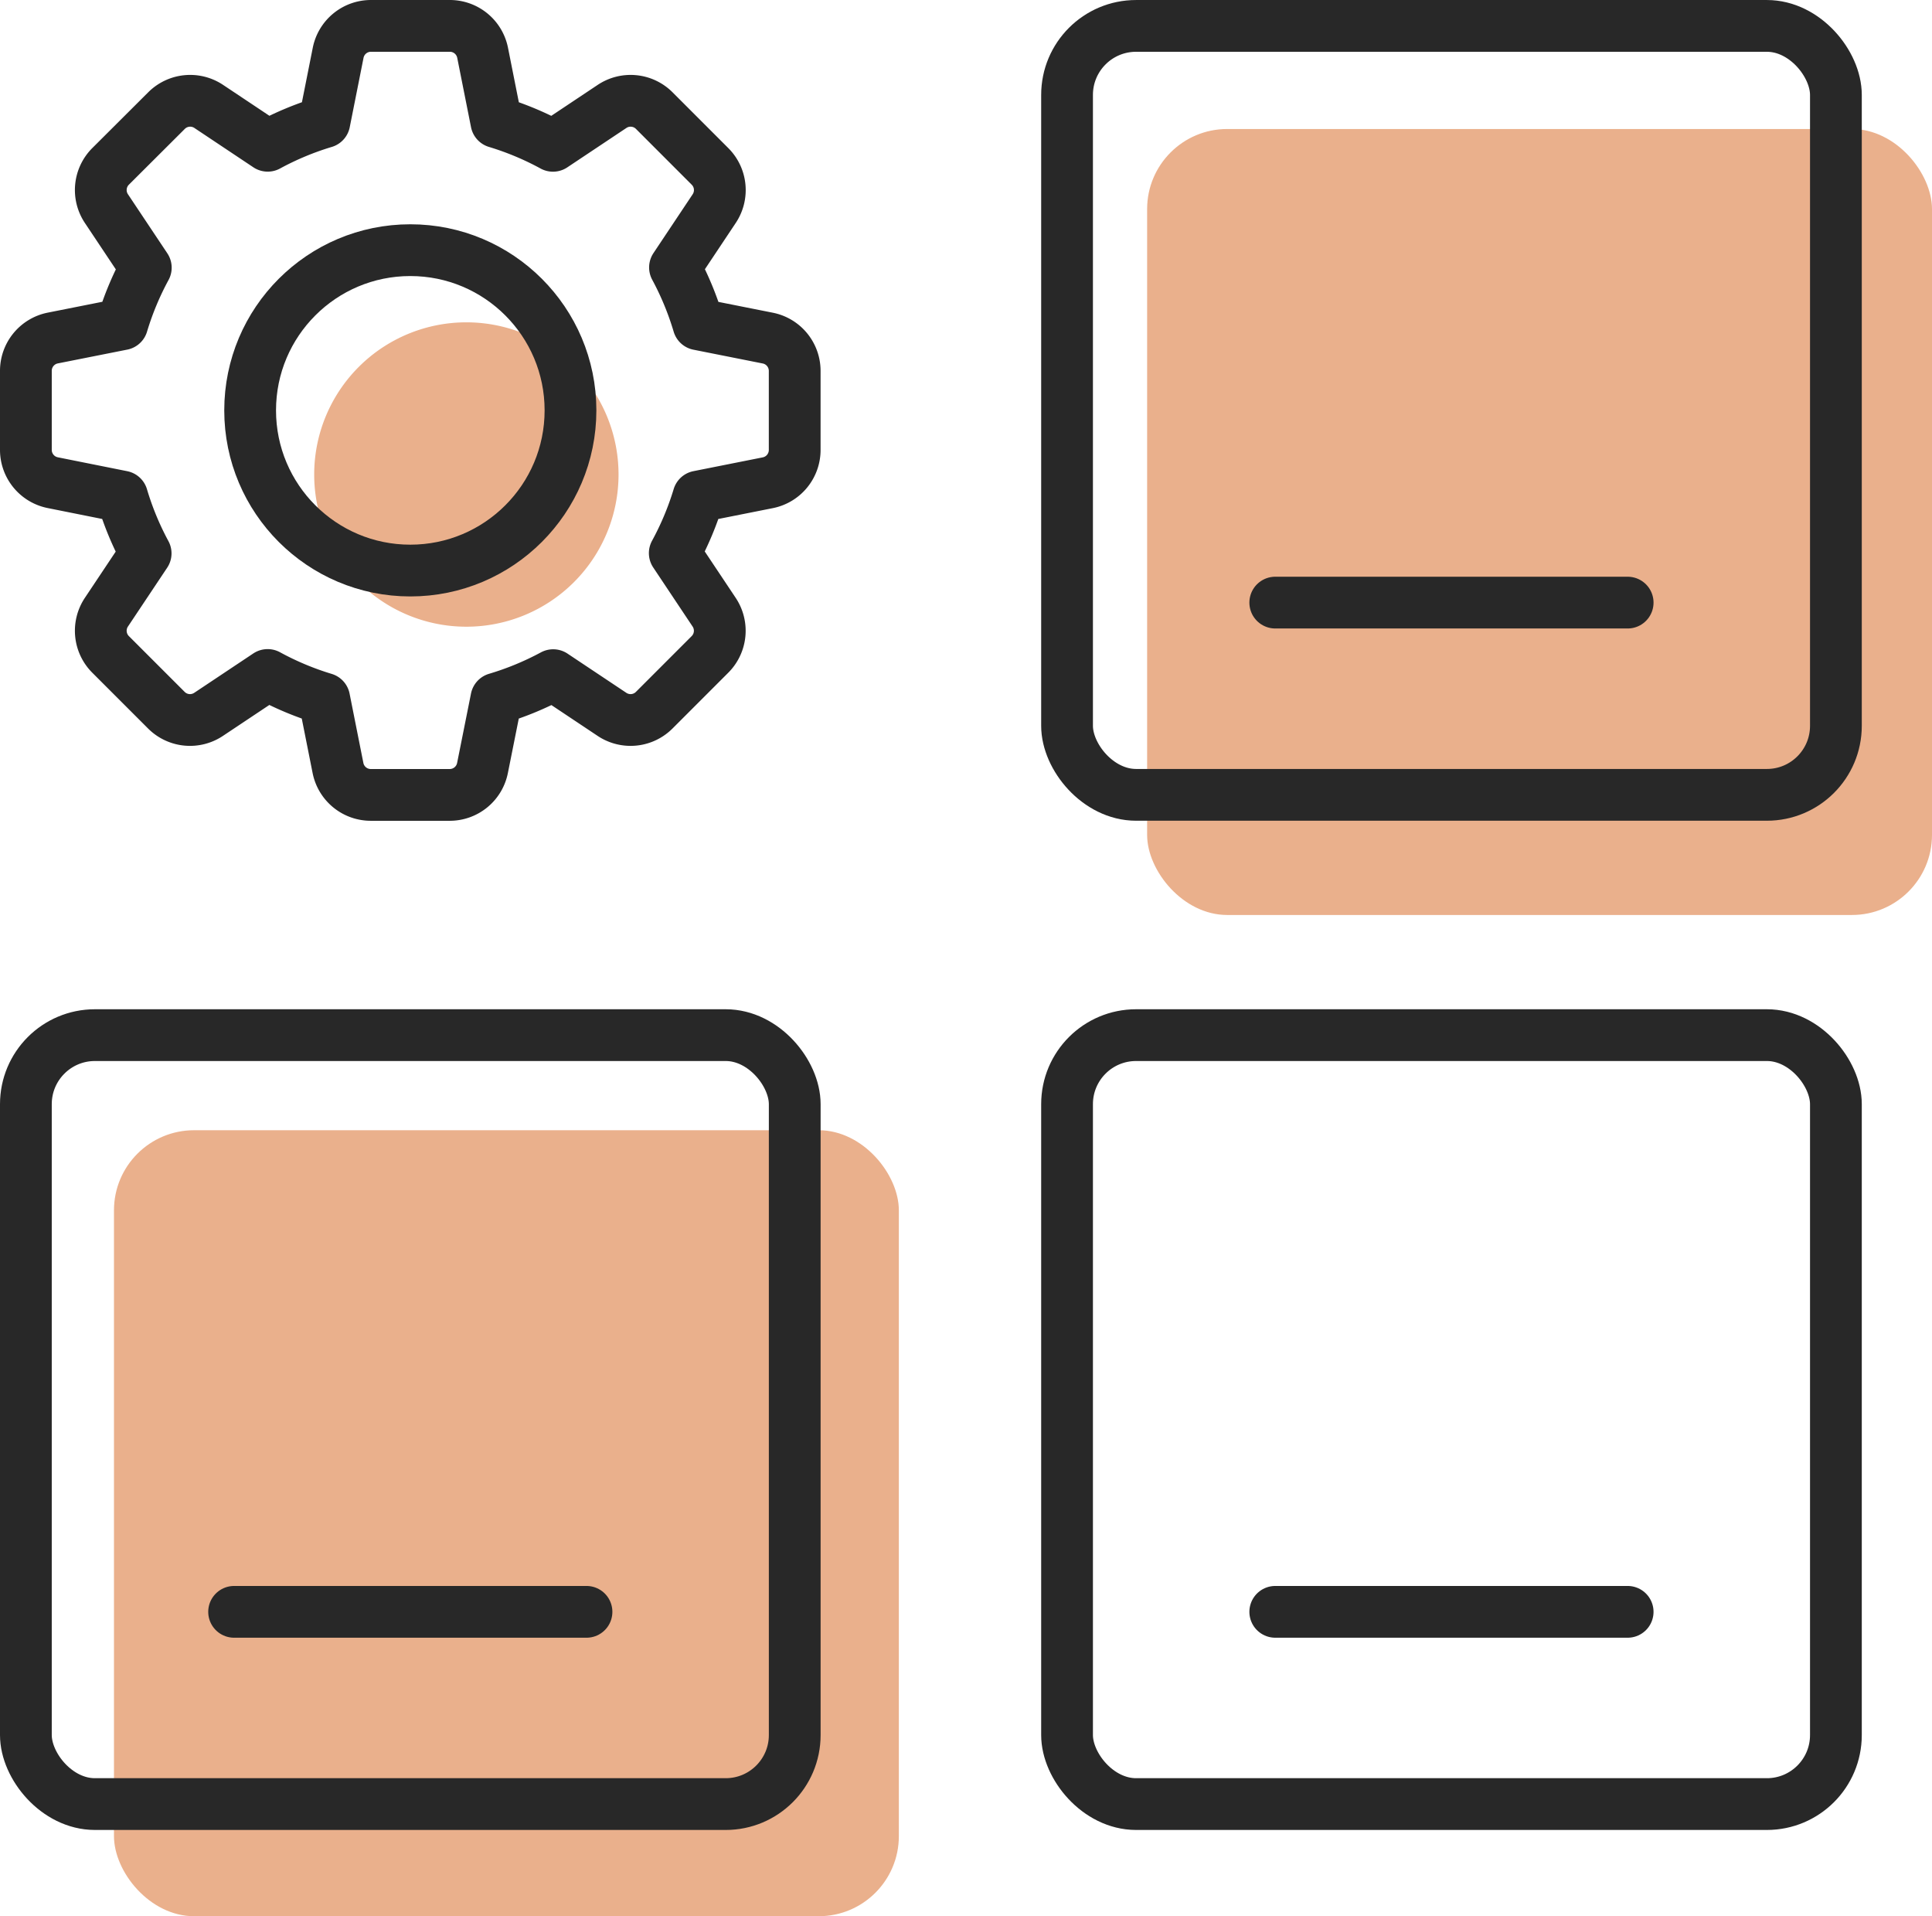 <svg id="Group_15242" data-name="Group 15242" xmlns="http://www.w3.org/2000/svg" xmlns:xlink="http://www.w3.org/1999/xlink" width="111.98" height="111.052" viewBox="0 0 111.98 111.052">
  <defs>
    <clipPath id="clip-path">
      <rect id="Rectangle_3186" data-name="Rectangle 3186" width="111.98" height="111.052" fill="none"/>
    </clipPath>
    <clipPath id="clip-path-3">
      <rect id="Rectangle_3178" data-name="Rectangle 3178" width="45.492" height="45.551" transform="translate(6.606 65.501)" fill="none"/>
    </clipPath>
    <clipPath id="clip-path-4">
      <rect id="Rectangle_3180" data-name="Rectangle 3180" width="45.492" height="45.551" transform="translate(66.488 7.476)" fill="none"/>
    </clipPath>
    <clipPath id="clip-path-5">
      <rect id="Rectangle_3181" data-name="Rectangle 3181" width="17.64" height="17.64" transform="translate(18.211 18.676)" fill="none"/>
    </clipPath>
  </defs>
  <g id="Group_15281" data-name="Group 15281" clip-path="url(#clip-path)">
    <g id="Group_15280" data-name="Group 15280">
      <g id="Group_15279" data-name="Group 15279" clip-path="url(#clip-path)">
        <g id="Group_15272" data-name="Group 15272" opacity="0.6">
          <g id="Group_15271" data-name="Group 15271">
            <g id="Group_15270" data-name="Group 15270" clip-path="url(#clip-path-3)">
              <rect id="Rectangle_3177" data-name="Rectangle 3177" width="45.492" height="45.551" rx="4.642" transform="translate(6.606 65.501)" fill="#dc7b40"/>
            </g>
          </g>
        </g>
        <g id="Group_15275" data-name="Group 15275" opacity="0.6">
          <g id="Group_15274" data-name="Group 15274">
            <g id="Group_15273" data-name="Group 15273" clip-path="url(#clip-path-4)">
              <rect id="Rectangle_3179" data-name="Rectangle 3179" width="45.492" height="45.551" rx="4.642" transform="translate(66.488 7.476)" fill="#dc7b40"/>
            </g>
          </g>
        </g>
        <g id="Group_15278" data-name="Group 15278" opacity="0.6">
          <g id="Group_15277" data-name="Group 15277">
            <g id="Group_15276" data-name="Group 15276" clip-path="url(#clip-path-5)">
              <path id="Path_19157" data-name="Path 19157" d="M35.851,27.5a8.82,8.82,0,1,1-8.82-8.82,8.82,8.82,0,0,1,8.82,8.82" fill="#dc7b40"/>
            </g>
          </g>
        </g>
        <rect id="Rectangle_3182" data-name="Rectangle 3182" width="44.563" height="44.563" rx="4" transform="translate(61.847 59.99)" fill="none" stroke="#282828" stroke-linecap="round" stroke-linejoin="round" stroke-width="3"/>
        <line id="Line_64" data-name="Line 64" x2="20.425" transform="translate(73.915 93.412)" fill="none" stroke="#282828" stroke-linecap="round" stroke-miterlimit="10" stroke-width="3"/>
        <rect id="Rectangle_3183" data-name="Rectangle 3183" width="44.563" height="44.563" rx="4" transform="translate(1.5 59.99)" fill="none" stroke="#282828" stroke-linecap="round" stroke-linejoin="round" stroke-width="3"/>
        <line id="Line_65" data-name="Line 65" x2="20.425" transform="translate(13.569 93.412)" fill="none" stroke="#282828" stroke-linecap="round" stroke-miterlimit="10" stroke-width="3"/>
        <rect id="Rectangle_3184" data-name="Rectangle 3184" width="44.563" height="44.563" rx="4" transform="translate(61.847 1.501)" fill="none" stroke="#282828" stroke-linecap="round" stroke-linejoin="round" stroke-width="3"/>
        <line id="Line_66" data-name="Line 66" x2="20.425" transform="translate(73.915 34.923)" fill="none" stroke="#282828" stroke-linecap="round" stroke-miterlimit="10" stroke-width="3"/>
        <path id="Path_19158" data-name="Path 19158" d="M44.506,19.595l-4.022-.8A17.4,17.4,0,0,0,39.123,15.5l2.273-3.41a1.937,1.937,0,0,0-.242-2.445L37.92,6.409a1.937,1.937,0,0,0-2.444-.242L32.051,8.45a17.319,17.319,0,0,0-3.279-1.372l-.8-4.021a1.937,1.937,0,0,0-1.9-1.557H21.5a1.938,1.938,0,0,0-1.9,1.557l-.8,4.021a17.29,17.29,0,0,0-3.284,1.369l-3.419-2.28a1.938,1.938,0,0,0-2.445.242L6.409,9.643a1.938,1.938,0,0,0-.242,2.445L8.45,15.512A17.352,17.352,0,0,0,7.085,18.79l-4.027.8A1.937,1.937,0,0,0,1.5,21.5v4.573a1.937,1.937,0,0,0,1.558,1.9l4.022.805a17.309,17.309,0,0,0,1.361,3.292l-2.274,3.41a1.938,1.938,0,0,0,.242,2.445l3.234,3.234a1.938,1.938,0,0,0,2.445.242l3.425-2.283a17.314,17.314,0,0,0,3.278,1.373l.8,4.02a1.938,1.938,0,0,0,1.9,1.557h4.574a1.937,1.937,0,0,0,1.9-1.557l.805-4.023a17.342,17.342,0,0,0,3.293-1.36l3.41,2.273a1.938,1.938,0,0,0,2.445-.242l3.233-3.234a1.937,1.937,0,0,0,.242-2.445l-2.283-3.424a17.323,17.323,0,0,0,1.373-3.279l4.02-.8a1.937,1.937,0,0,0,1.558-1.9V21.5A1.937,1.937,0,0,0,44.506,19.595Z" fill="none" stroke="#282828" stroke-linecap="round" stroke-linejoin="round" stroke-width="3"/>
        <circle id="Ellipse_41" data-name="Ellipse 41" cx="9.284" cy="9.284" r="9.284" transform="translate(14.498 14.498)" fill="none" stroke="#282828" stroke-linecap="round" stroke-miterlimit="10" stroke-width="3"/>
      </g>
    </g>
  </g>
</svg>
